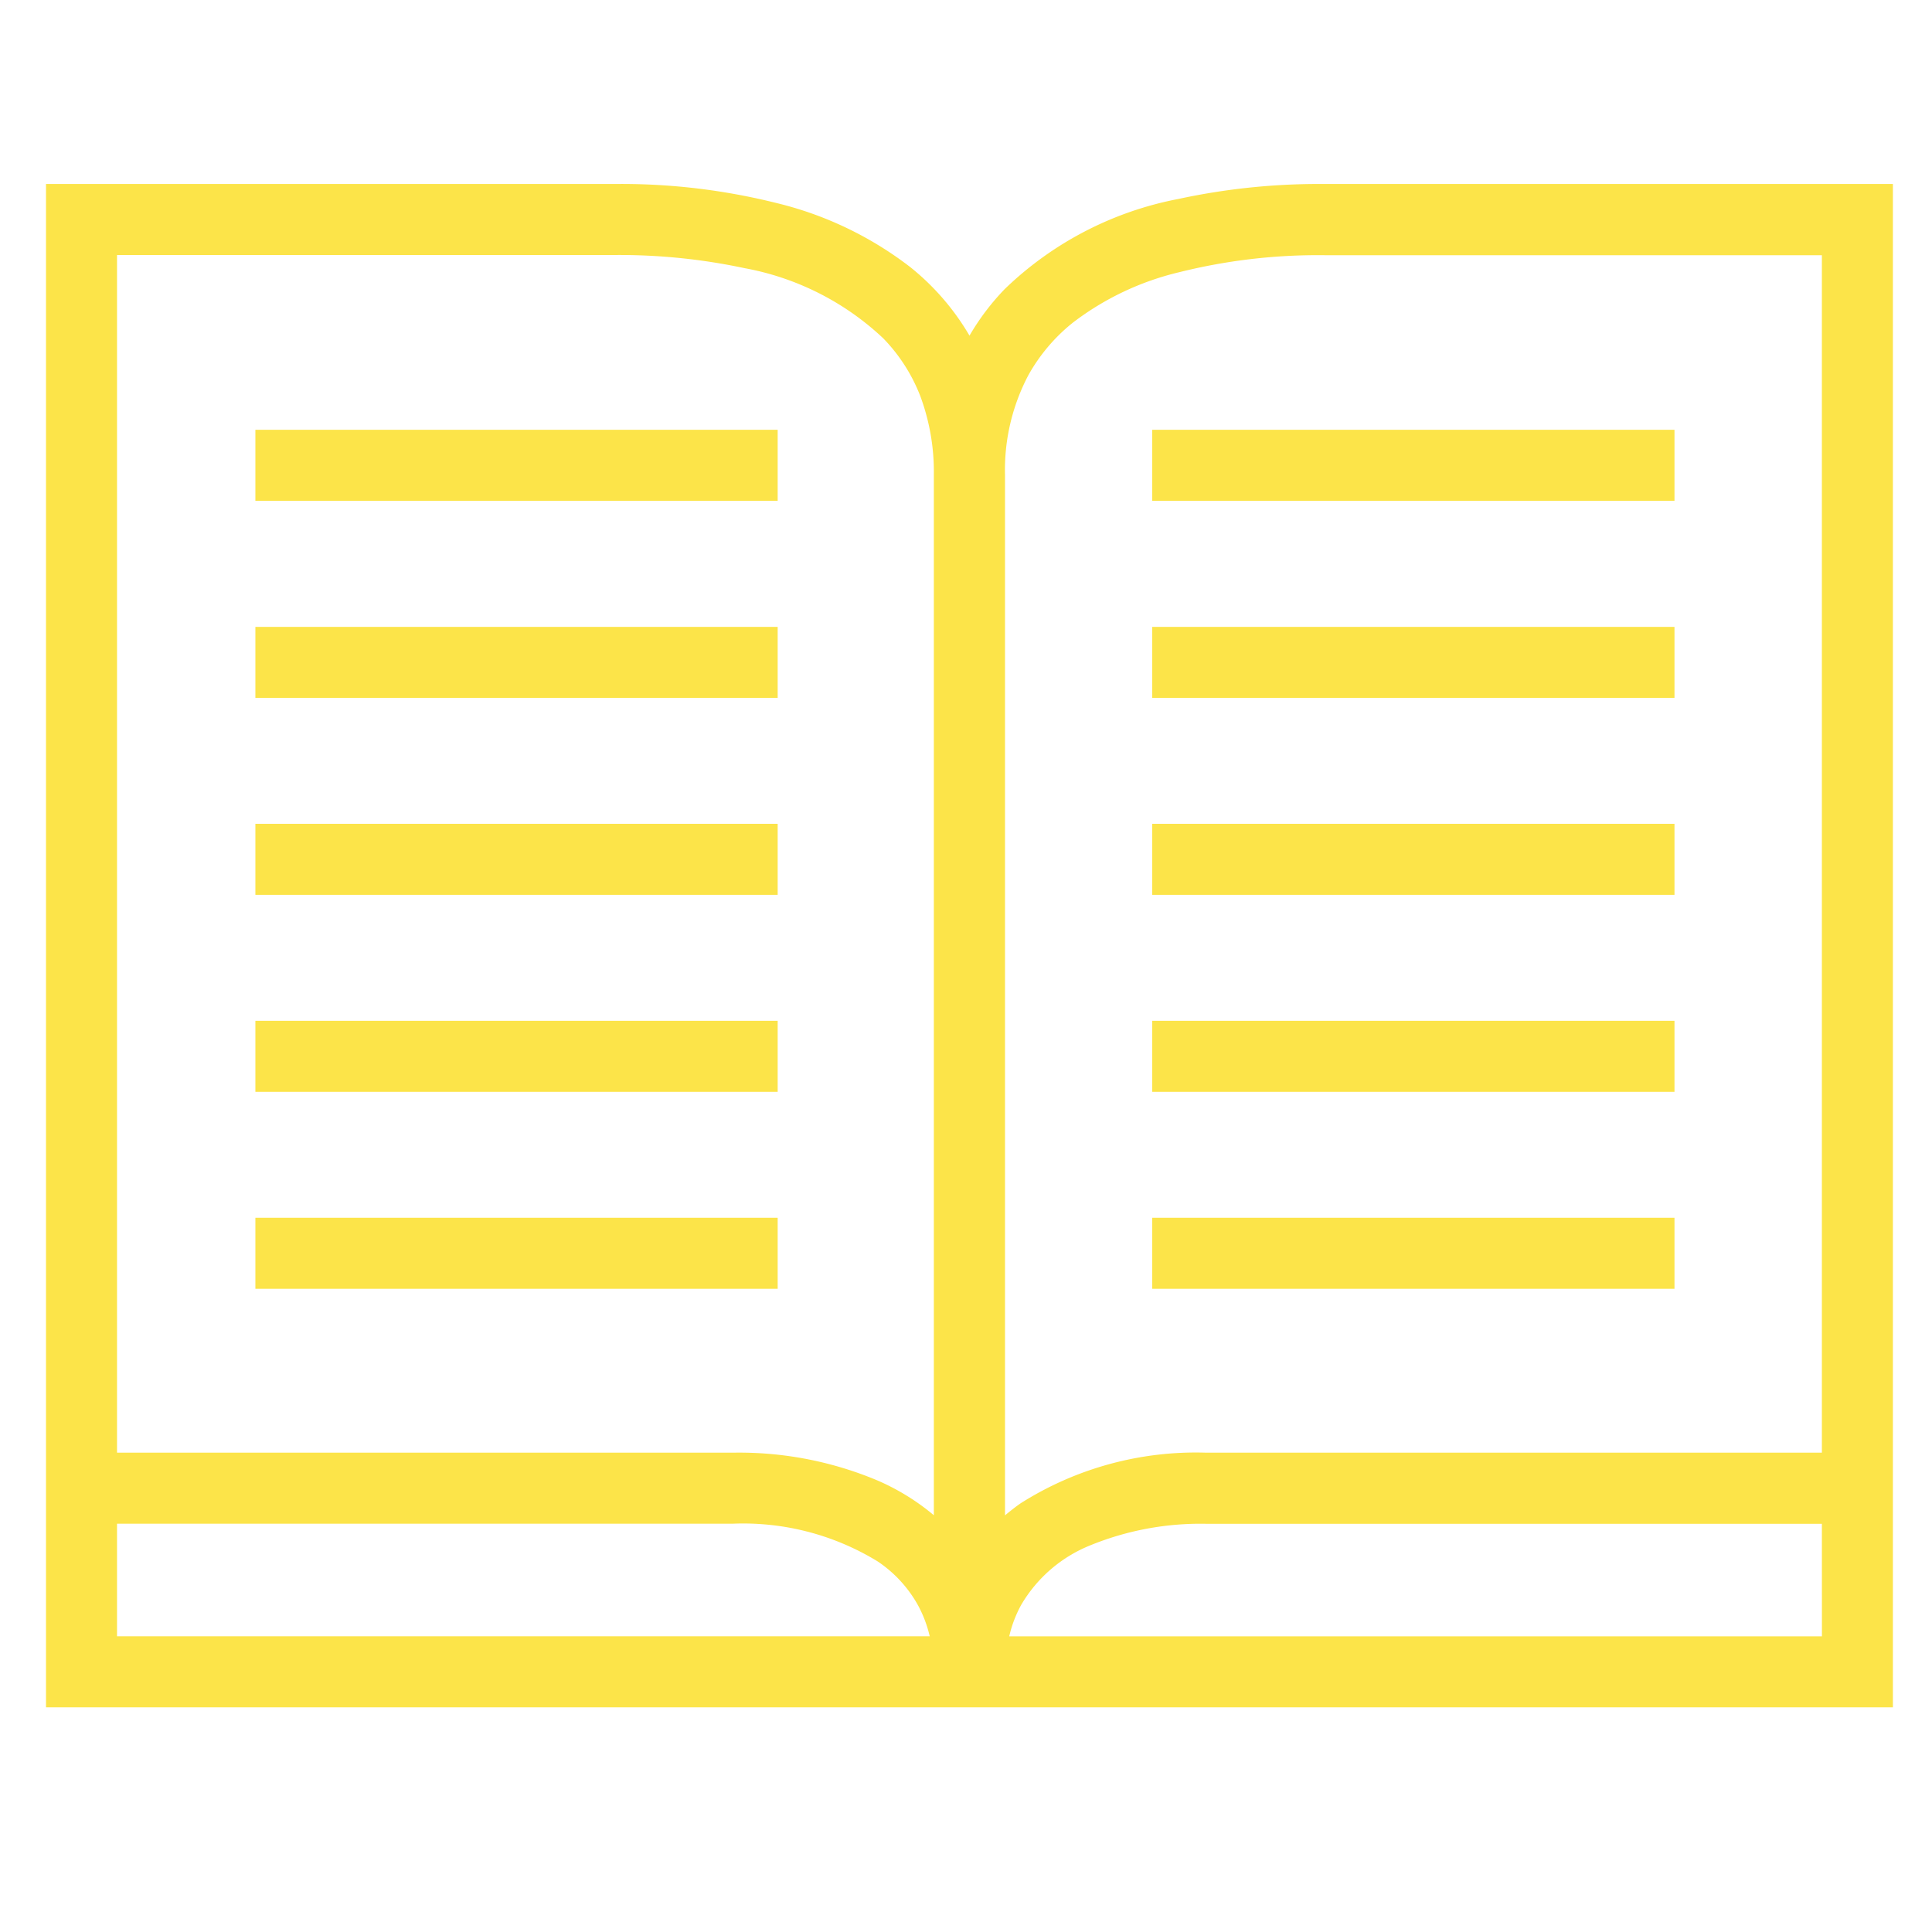 <svg xmlns="http://www.w3.org/2000/svg" xmlns:xlink="http://www.w3.org/1999/xlink" width="42" height="42" viewBox="0 0 42 42">
  <defs>
    <clipPath id="clip-users-wm">
      <rect width="42" height="42"/>
    </clipPath>
  </defs>
  <g id="users-wm" clip-path="url(#clip-users-wm)">
    <rect width="42" height="42" fill="rgba(255,255,255,0)"/>
    <g id="noun-book-621245" transform="translate(-4 -8.884)">
      <g id="Group_955" data-name="Group 955" transform="translate(5 12.884)">
        <path id="Path_961" data-name="Path 961" d="M32.8,12.884a14.483,14.483,0,0,0-3.177.324,7.445,7.445,0,0,0-3.779,1.958,5.238,5.238,0,0,0-.768,1.015,5.39,5.39,0,0,0-1.282-1.486,7.731,7.731,0,0,0-2.9-1.394,13.9,13.9,0,0,0-3.544-.417H5V46H45.15V12.884ZM6.544,44.456V42.008H19.929a5.6,5.6,0,0,1,3.154.822,2.757,2.757,0,0,1,.873.95,2.671,2.671,0,0,1,.255.675H6.544ZM24.3,41.823a4.986,4.986,0,0,0-1.22-.753,7.756,7.756,0,0,0-3.15-.606H6.544V14.428H17.35a13.056,13.056,0,0,1,2.838.286A5.958,5.958,0,0,1,23.2,16.238a3.733,3.733,0,0,1,.807,1.258,4.73,4.73,0,0,1,.294,1.71V41.823Zm19.307,2.633H25.94a2.658,2.658,0,0,1,.255-.675,3.065,3.065,0,0,1,1.5-1.3,6.334,6.334,0,0,1,2.525-.471H43.606Zm0-3.992H30.222a7.121,7.121,0,0,0-4.034,1.1c-.116.081-.228.17-.34.262l0-22.615a4.413,4.413,0,0,1,.509-2.173,3.88,3.88,0,0,1,.965-1.139,6.138,6.138,0,0,1,2.324-1.1,12.422,12.422,0,0,1,3.15-.367H43.606V40.464Z" transform="translate(-5 -12.884)" fill="#fce449"/>
        <rect id="Rectangle_790" data-name="Rectangle 790" width="11.354" height="1.544" transform="translate(4.552 5.343)" fill="#fce449"/>
        <rect id="Rectangle_791" data-name="Rectangle 791" width="11.354" height="1.544" transform="translate(4.552 9.628)" fill="#fce449"/>
        <rect id="Rectangle_792" data-name="Rectangle 792" width="11.354" height="1.544" transform="translate(4.552 13.909)" fill="#fce449"/>
        <rect id="Rectangle_793" data-name="Rectangle 793" width="11.354" height="1.544" transform="translate(4.552 18.191)" fill="#fce449"/>
        <rect id="Rectangle_794" data-name="Rectangle 794" width="11.354" height="1.544" transform="translate(4.552 22.473)" fill="#fce449"/>
        <rect id="Rectangle_795" data-name="Rectangle 795" width="11.354" height="1.544" transform="translate(24.048 5.343)" fill="#fce449"/>
        <rect id="Rectangle_796" data-name="Rectangle 796" width="11.354" height="1.544" transform="translate(24.048 9.628)" fill="#fce449"/>
        <rect id="Rectangle_797" data-name="Rectangle 797" width="11.354" height="1.544" transform="translate(24.048 13.909)" fill="#fce449"/>
        <rect id="Rectangle_798" data-name="Rectangle 798" width="11.354" height="1.544" transform="translate(24.048 18.191)" fill="#fce449"/>
        <rect id="Rectangle_799" data-name="Rectangle 799" width="11.354" height="1.544" transform="translate(24.048 22.473)" fill="#fce449"/>
      </g>
    </g>
  </g>
</svg>
